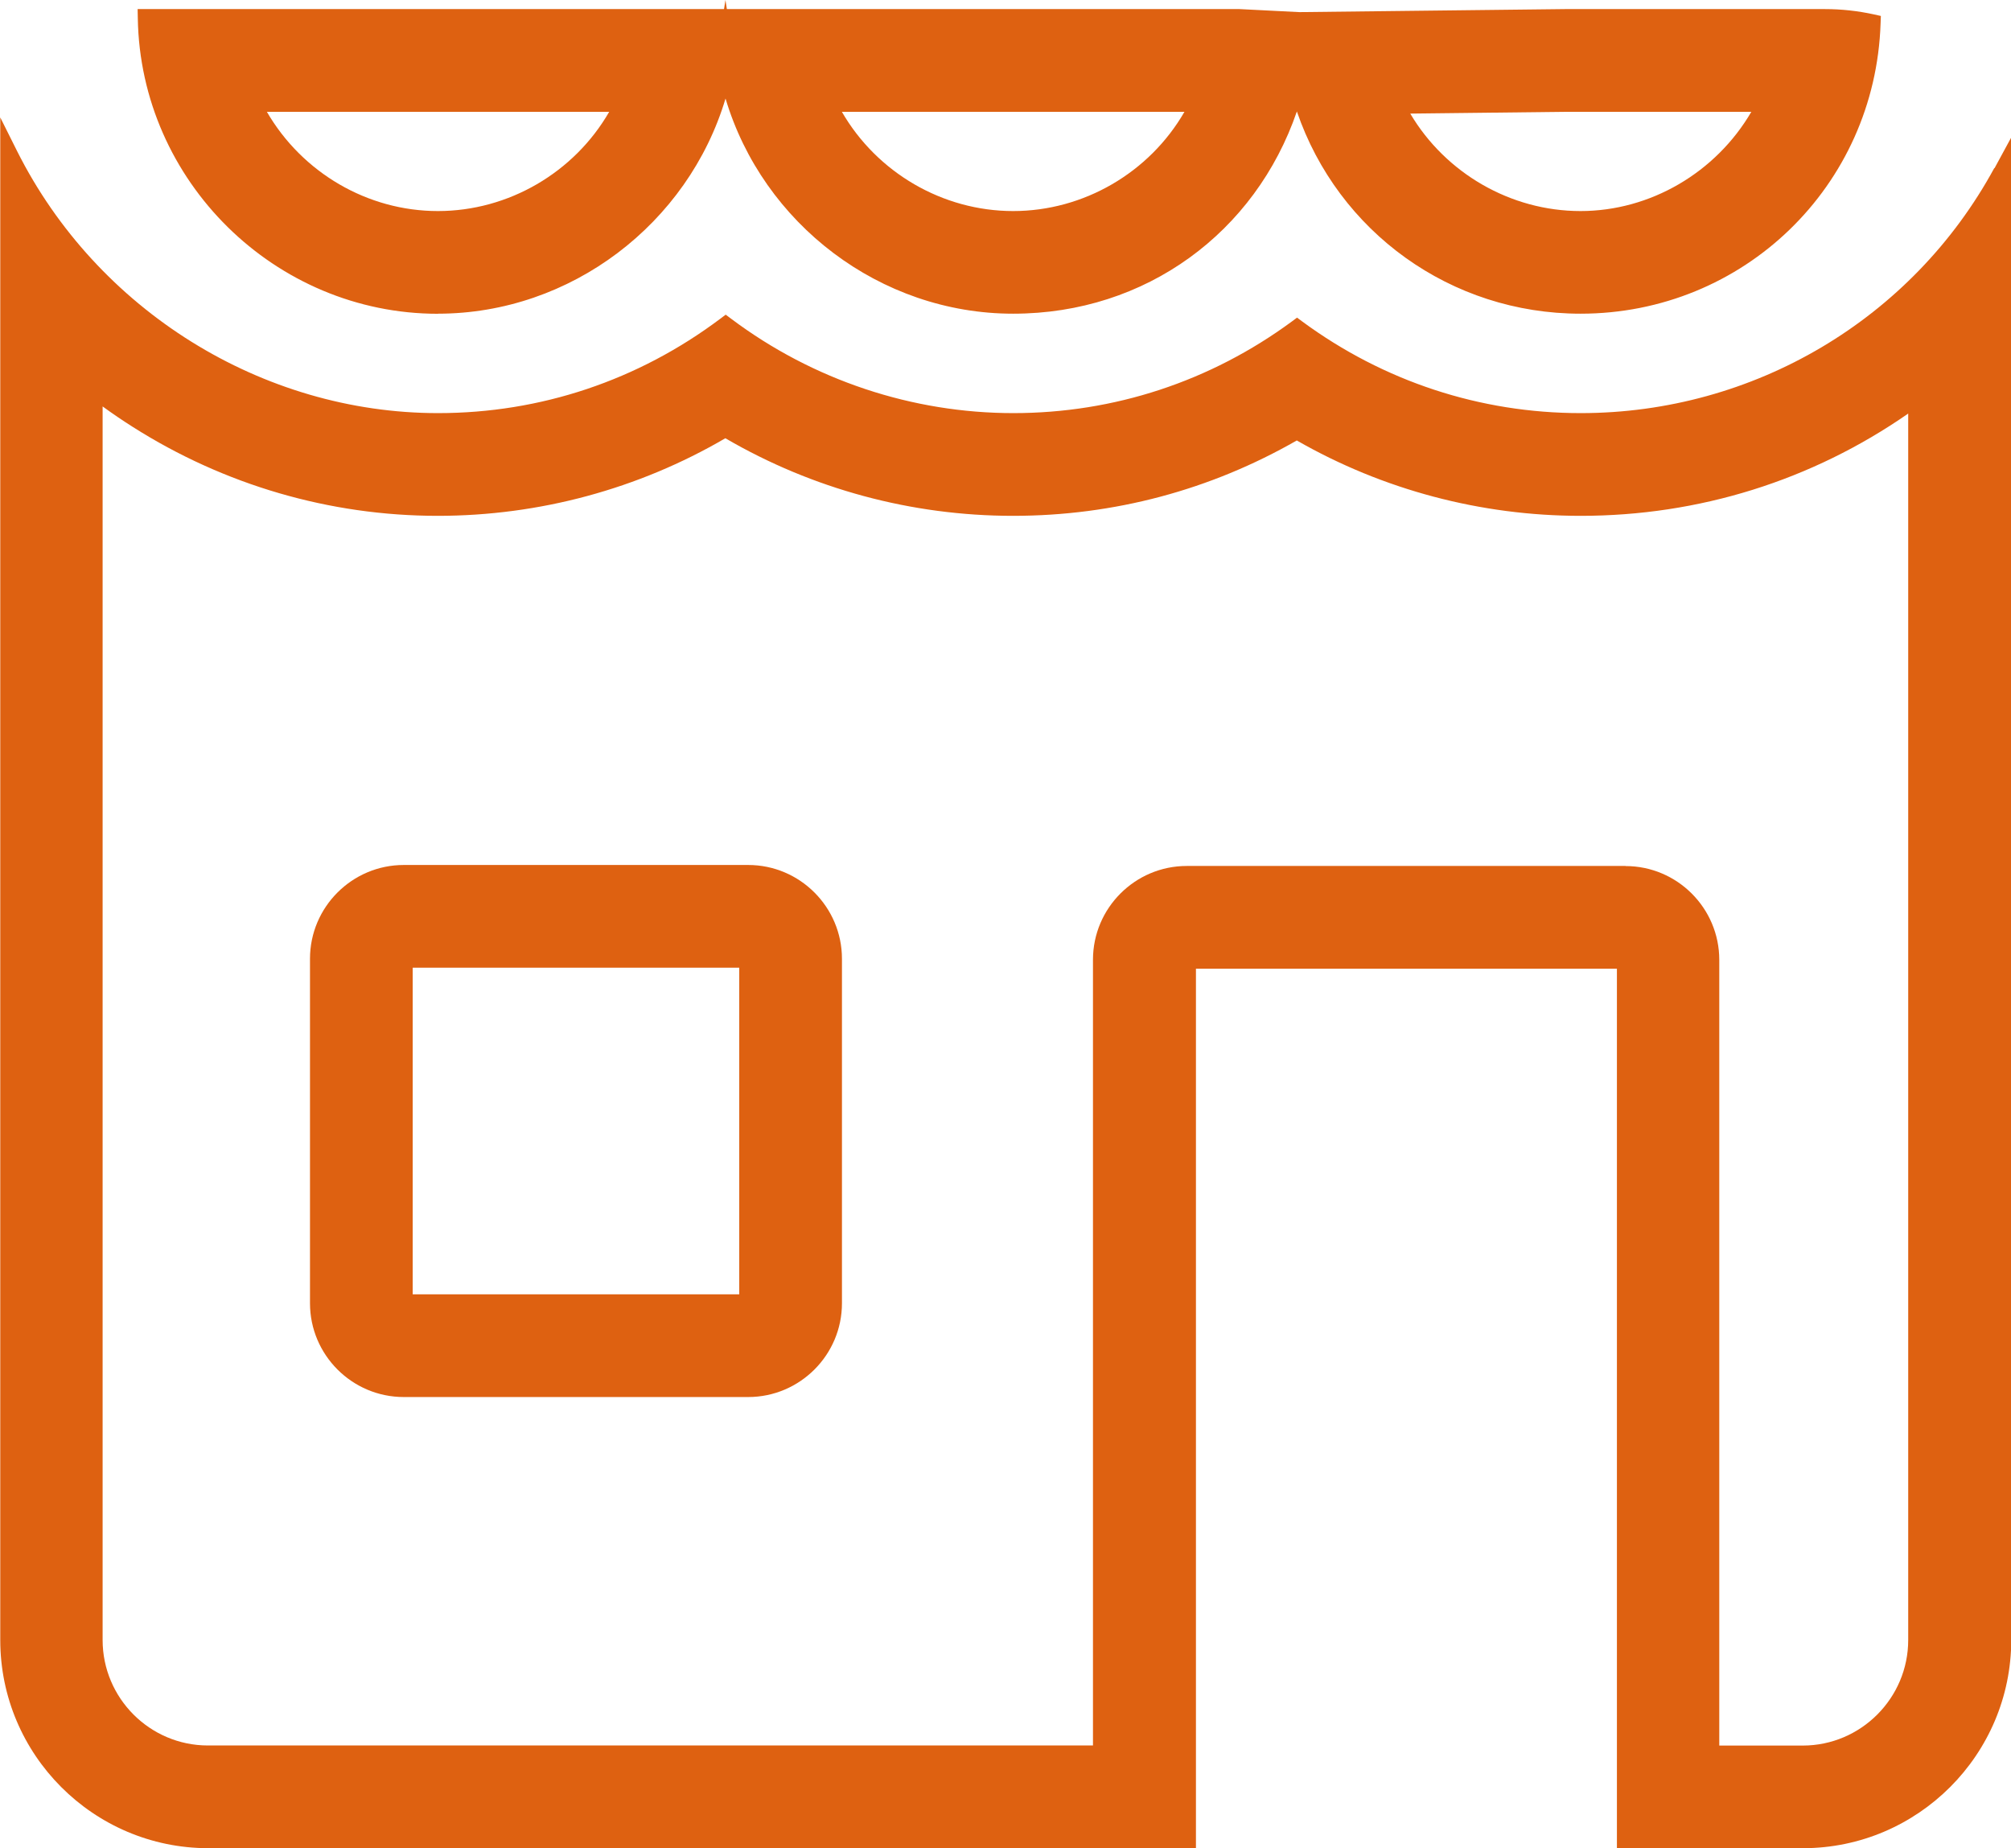 <?xml version="1.0" encoding="UTF-8"?>
<svg id="Calque_2" data-name="Calque 2" xmlns="http://www.w3.org/2000/svg" viewBox="0 0 225.76 207.45">
  <defs>
    <style>
      .cls-1 {
        fill: #de6111;
      }
    </style>
  </defs>
  <g id="Calque_1-2" data-name="Calque 1">
    <g>
      <path class="cls-1" d="M49.16,35.21c14.93,0,28.1-10.12,32.29-24.15,4.19,14.04,17.35,24.15,32.29,24.15s27.21-9.17,31.85-22.7c4.64,13.53,17.28,22.7,31.85,22.7,18.28,0,33.08-14.31,33.68-32.59l.03-.83-.81-.18c-1.79-.39-3.63-.59-5.45-.59h-29.2l-29.82.34-6.71-.34h-57.56l-.16-1.02-.16,1.02H15.45l.02,1.02c.29,18.29,15.4,33.18,33.7,33.18ZM68.39,12.55c-3.93,6.82-11.31,11.14-19.23,11.14s-15.24-4.32-19.2-11.14h38.43ZM132.97,12.55c-3.93,6.82-11.31,11.14-19.23,11.14s-15.29-4.32-19.23-11.14h38.45ZM158.33,12.75l17.42-.2h20.86c-3.98,6.82-11.34,11.14-19.18,11.14s-15.15-4.25-19.11-10.94Z"/>
      <path class="cls-1" d="M83.99,97.09h-38.66c-5.8,0-10.53,4.72-10.53,10.53v38.66c0,5.8,4.72,10.53,10.53,10.53h38.66c5.8,0,10.53-4.72,10.53-10.53v-38.66c0-5.8-4.72-10.53-10.53-10.53ZM82.99,108.62v36.66h-36.66v-36.66h36.66Z"/>
      <path class="cls-1" d="M223.88,18.87c-9.22,16.96-27.01,27.5-46.42,27.5-11.31,0-22.12-3.56-31.26-10.28l-.59-.44-.59.44c-9.15,6.73-19.96,10.28-31.26,10.28s-22.46-3.67-31.69-10.6l-.6-.45-.6.45c-9.23,6.93-20.19,10.6-31.69,10.6-19.75,0-38.29-11.54-47.26-29.41l-1.89-3.78v170.9c0,12.87,10.46,23.35,23.33,23.37h110.9v-98.72h47.26v98.72h20.92c12.86-.02,23.34-10.5,23.35-23.37V15.42l-1.88,3.46ZM182.49,97.2h-49.26c-5.8,0-10.53,4.72-10.53,10.53v88.19H23.34c-6.52,0-11.82-5.32-11.82-11.84V45.62c1.1.8,2.23,1.57,3.37,2.29,10.28,6.53,22.13,9.99,34.25,9.99,11.38,0,22.53-3.01,32.29-8.71,9.77,5.7,20.92,8.71,32.29,8.71s22.19-2.92,31.86-8.46c9.66,5.54,20.67,8.46,31.86,8.46,13.28,0,25.95-3.96,36.78-11.48v137.66c0,6.52-5.31,11.84-11.82,11.85h-9.39v-88.19c0-5.8-4.72-10.53-10.53-10.53Z"/>
    </g>
  </g>
</svg>